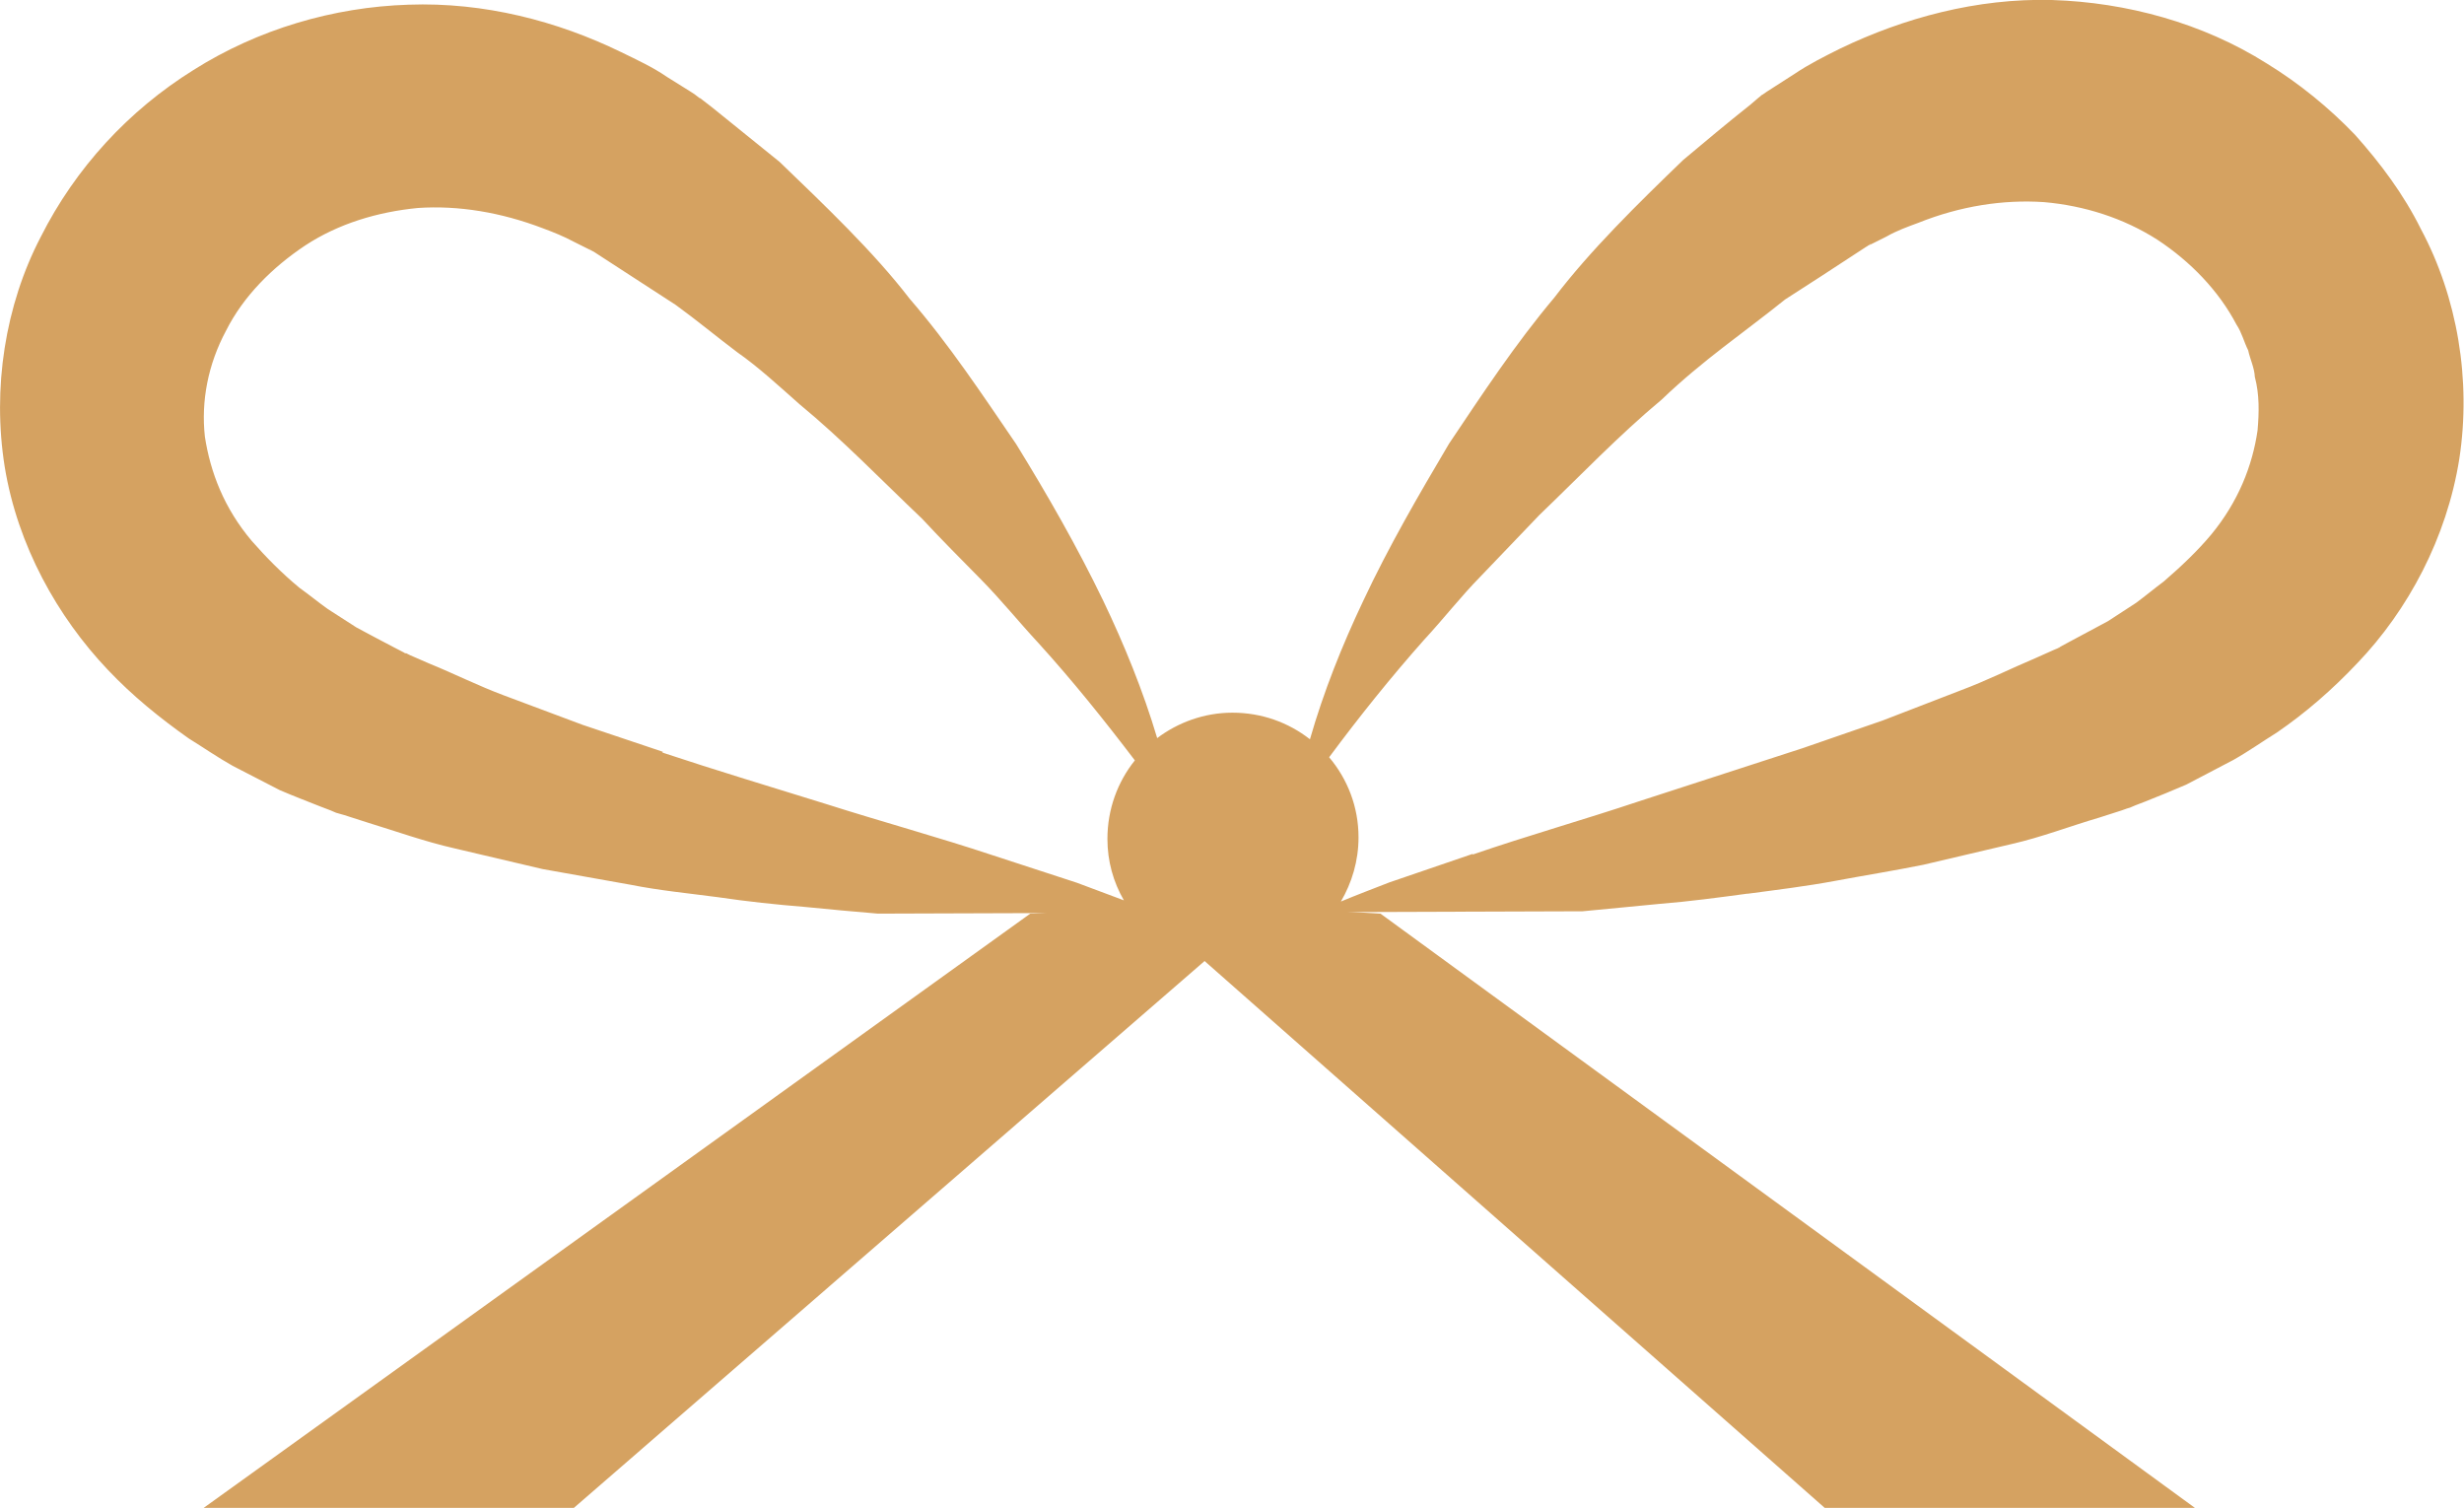 <svg width="134" height="82" viewBox="0 0 134 82" fill="none" xmlns="http://www.w3.org/2000/svg">
<g clip-path="url(#clip0_3_1679)">
<path d="M95.057 48.601C96.655 48.388 98.231 48.197 99.829 47.899C101.427 47.601 103.024 47.346 104.601 47.027L109.394 45.901C110.992 45.539 112.59 44.923 114.188 44.455L115.381 44.072L115.679 43.966L115.828 43.923L116.126 43.796L116.68 43.583C117.426 43.285 118.107 43.009 118.896 42.669L121.452 41.33C122.283 40.862 123.029 40.33 123.817 39.841C125.372 38.778 126.842 37.503 128.205 36.057C130.954 33.187 133.063 29.254 133.744 24.959C134.405 20.665 133.638 16.158 131.657 12.459C130.719 10.566 129.462 8.887 128.078 7.335C126.65 5.847 125.031 4.528 123.263 3.444C119.79 1.254 115.658 0.128 111.589 9.40696e-05C107.498 -0.106 103.536 0.978 100.085 2.636C99.232 3.062 98.38 3.487 97.592 4.018L96.399 4.784L96.101 4.975L95.824 5.166H95.802L95.739 5.23L95.632 5.315L95.185 5.698C93.949 6.676 92.735 7.696 91.542 8.695C89.071 11.077 86.472 13.628 84.533 16.179C82.403 18.709 80.613 21.43 78.802 24.13C77.141 26.937 75.521 29.722 74.137 32.677C72.986 35.1 71.985 37.609 71.239 40.203C70.068 39.289 68.619 38.757 67.021 38.757C65.487 38.757 64.06 39.289 62.931 40.139C62.164 37.567 61.142 35.058 59.991 32.656C58.585 29.743 56.966 26.915 55.262 24.151C53.43 21.473 51.619 18.73 49.467 16.243C47.507 13.692 44.865 11.183 42.394 8.802L38.709 5.825L38.24 5.464L38.133 5.379L38.07 5.336H38.048L37.771 5.124L37.473 4.932L36.28 4.188C35.513 3.657 34.64 3.253 33.766 2.828C30.315 1.148 26.331 0.106 22.22 0.255C18.129 0.383 14.018 1.595 10.524 3.806C7.009 5.995 4.112 9.121 2.216 12.884C0.277 16.604 -0.426 21.111 0.256 25.385C0.959 29.679 3.132 33.548 5.858 36.419C7.222 37.864 8.734 39.076 10.268 40.16C11.057 40.649 11.823 41.181 12.654 41.648L15.211 42.967C15.999 43.307 16.681 43.562 17.426 43.86L17.98 44.072L18.279 44.2L18.428 44.242L18.726 44.327L19.919 44.71C21.517 45.199 23.114 45.773 24.712 46.134L29.506 47.261L34.278 48.112C35.875 48.431 37.452 48.579 39.05 48.792C40.626 49.026 42.224 49.196 43.8 49.323C45.121 49.451 46.421 49.578 47.742 49.685L86.067 49.557C87.473 49.43 88.858 49.281 90.264 49.153C91.861 49.026 93.438 48.813 95.014 48.601H95.057ZM36.046 40.883L31.678 39.416L27.418 37.822C25.99 37.29 24.691 36.631 23.328 36.078L22.305 35.632L22.092 35.526C22.092 35.526 22.092 35.526 22.071 35.526H22.028L21.964 35.483L21.431 35.207C20.75 34.845 20.004 34.463 19.386 34.123L17.831 33.123C17.32 32.762 16.809 32.337 16.297 31.975C15.317 31.167 14.465 30.296 13.698 29.424C12.186 27.638 11.44 25.682 11.142 23.748C10.929 21.813 11.312 19.814 12.292 17.986C13.23 16.115 14.806 14.542 16.596 13.351C18.406 12.161 20.537 11.523 22.731 11.31C24.925 11.162 27.247 11.544 29.527 12.416C30.102 12.629 30.677 12.862 31.231 13.16L32.083 13.585L32.296 13.692C32.296 13.692 32.552 13.862 32.083 13.543H32.105L32.169 13.607L32.296 13.692L32.786 14.011L36.749 16.583C37.92 17.433 38.964 18.305 40.093 19.155C41.223 19.942 42.352 20.984 43.481 21.983C45.803 23.896 47.912 26.086 50.149 28.212C51.193 29.339 52.279 30.423 53.366 31.529C54.452 32.634 55.411 33.825 56.476 34.973C58.329 37.014 60.034 39.14 61.717 41.351C60.779 42.52 60.225 44.008 60.225 45.624C60.225 46.836 60.545 47.963 61.12 48.962C60.268 48.643 59.416 48.324 58.564 48.005L54.005 46.517C51.001 45.518 47.955 44.689 44.951 43.732C41.947 42.797 38.964 41.904 36.025 40.926L36.046 40.883ZM80.102 46.432L75.564 47.984C74.691 48.324 73.796 48.664 72.922 49.026C73.519 48.005 73.881 46.815 73.881 45.539C73.881 43.881 73.285 42.371 72.283 41.181C73.924 38.97 75.628 36.844 77.439 34.803C78.504 33.655 79.441 32.443 80.528 31.337L83.723 28C85.939 25.874 88.048 23.663 90.37 21.728C92.607 19.581 94.865 18.071 97.081 16.285C98.402 15.435 99.722 14.585 101.043 13.713L101.533 13.394L101.661 13.309L101.725 13.266H101.746C101.278 13.564 101.64 13.33 101.533 13.394L101.746 13.288L102.598 12.862C103.152 12.543 103.749 12.331 104.324 12.118C106.603 11.204 108.947 10.843 111.162 10.992C113.357 11.183 115.487 11.863 117.319 13.033C119.13 14.223 120.664 15.818 121.623 17.646C121.921 18.092 122.027 18.581 122.262 19.049C122.368 19.538 122.603 20.006 122.624 20.495C122.879 21.451 122.858 22.429 122.773 23.407C122.496 25.321 121.729 27.277 120.259 29.063C119.513 29.956 118.64 30.785 117.681 31.614C117.17 31.997 116.659 32.422 116.169 32.783L114.635 33.782L112.569 34.888L112.057 35.164L111.993 35.207H111.972C111.802 35.292 112.164 35.143 112.1 35.164L111.972 35.228L111.716 35.334L110.715 35.781C109.352 36.355 108.052 37.014 106.625 37.545L102.385 39.182L98.018 40.692L89.113 43.583C86.131 44.582 83.106 45.433 80.08 46.475L80.102 46.432Z" fill="#D5A261"/>
<path d="M31.21 82L69.365 48.919L56.029 49.685L11.078 82H31.21Z" fill="#D5A261"/>
<path d="M99.232 82L61.717 48.919L75.074 49.685L119.364 82H99.232Z" fill="#D5A261"/>
</g>
<defs>
<clipPath id="clip0_3_1679">
<rect width="134" height="82" fill="white"/>
</clipPath>
</defs>
</svg>
